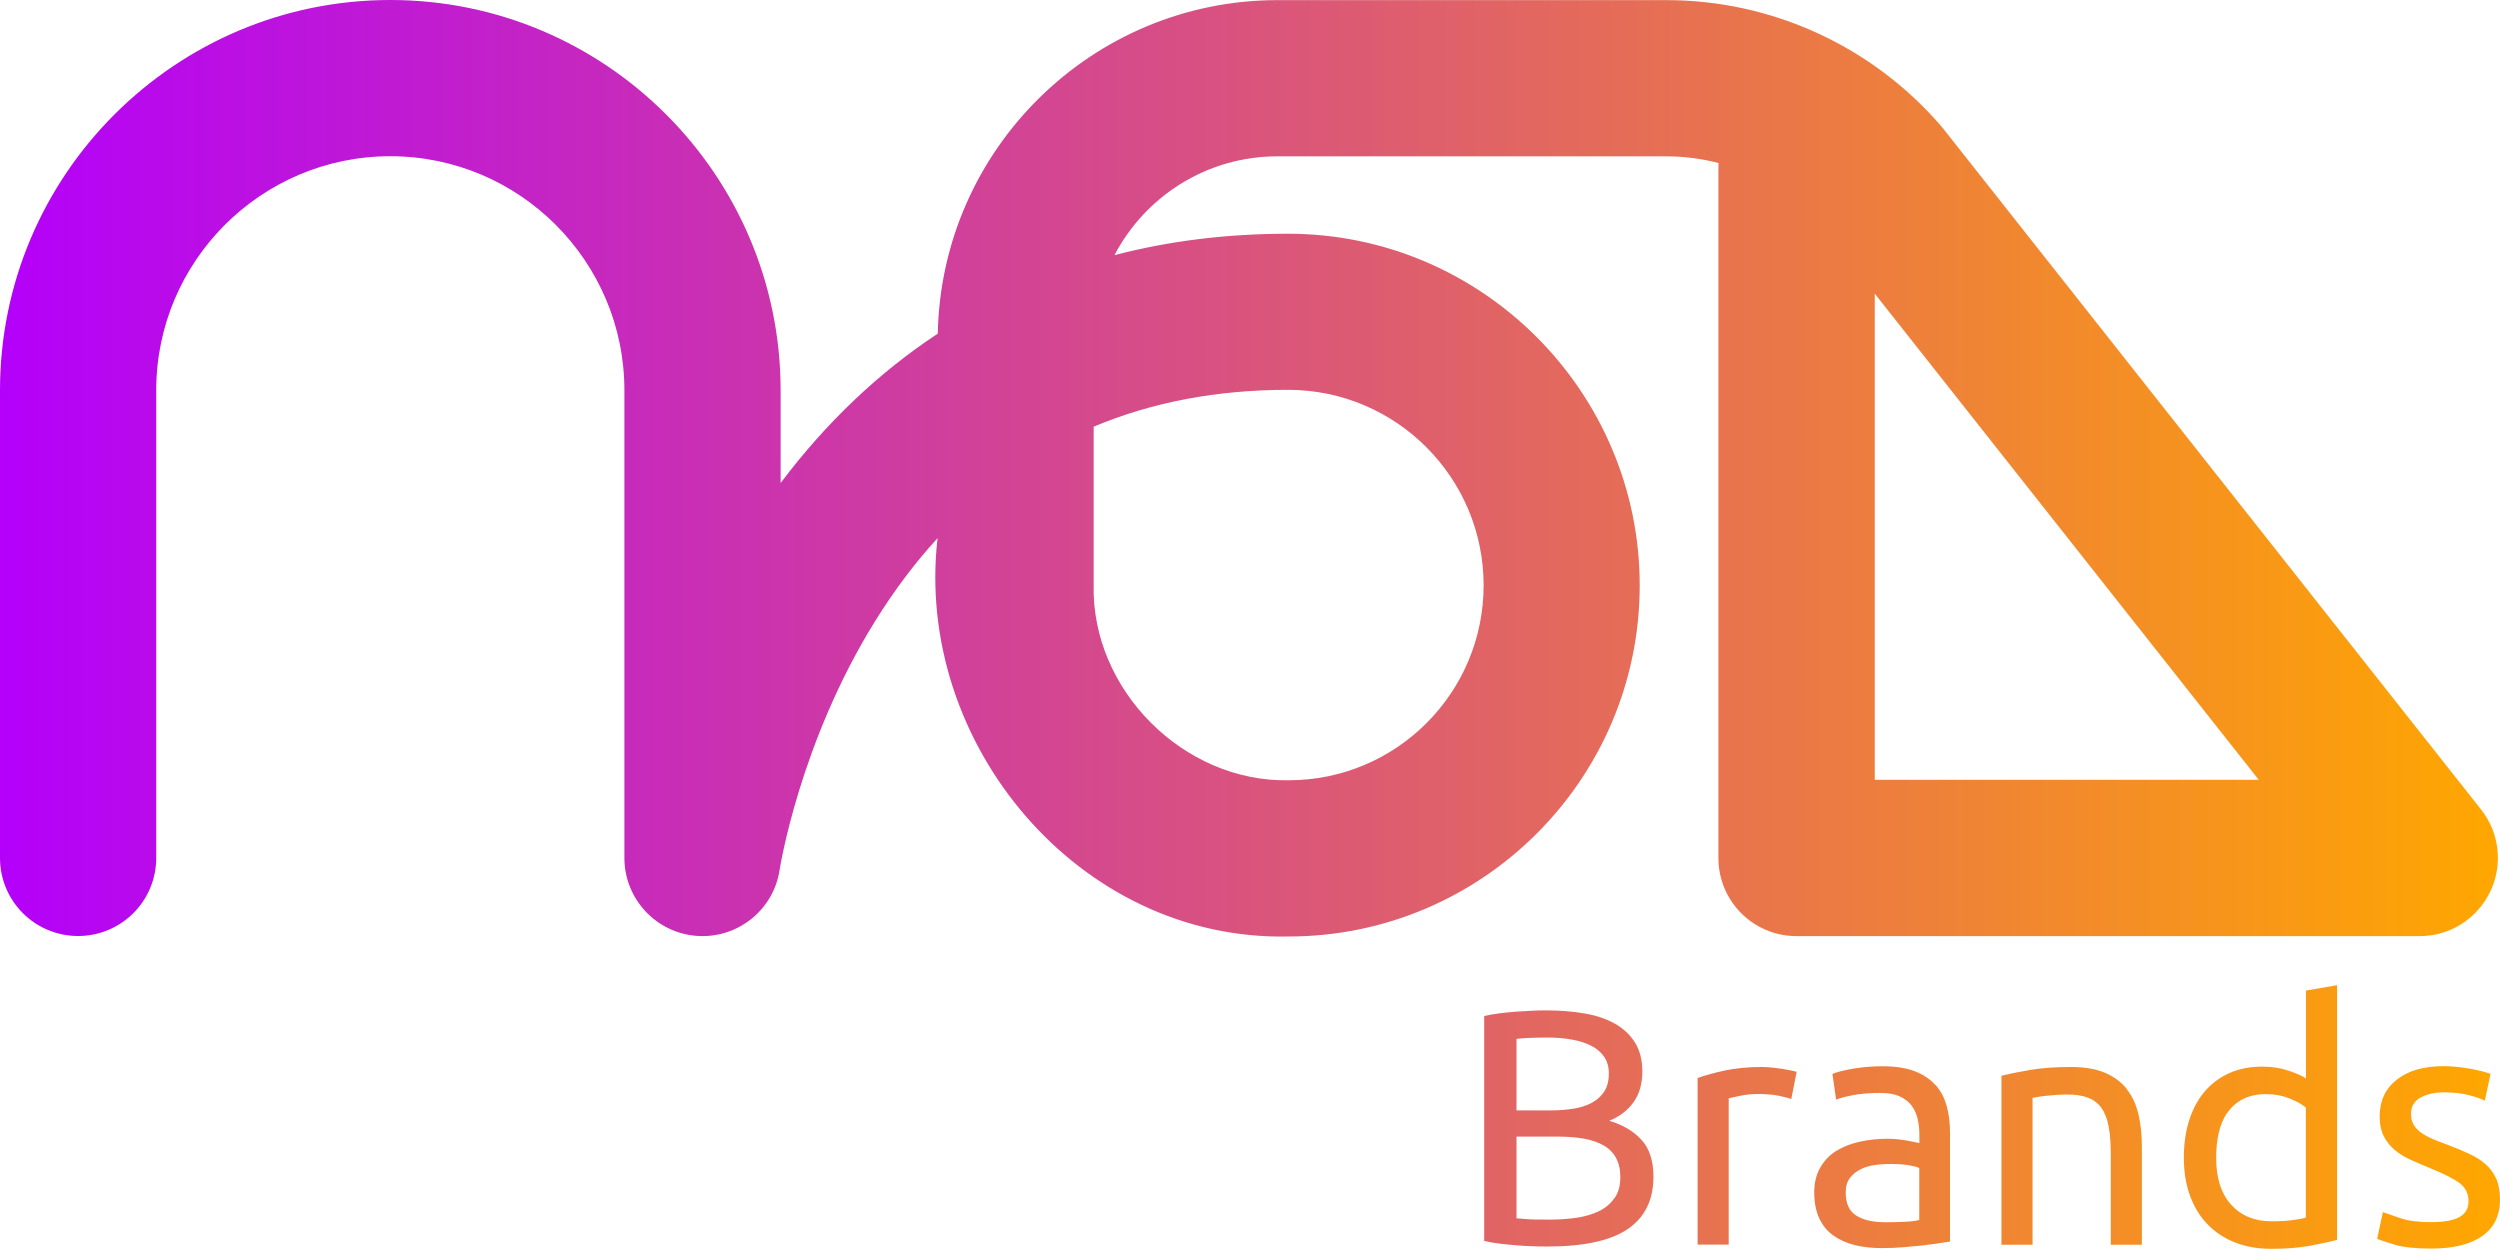 <?xml version="1.0" encoding="UTF-8"?>
<svg id="Capa_2" data-name="Capa 2" xmlns="http://www.w3.org/2000/svg" xmlns:xlink="http://www.w3.org/1999/xlink" viewBox="0 0 209 104.39">
  <defs>
    <style>
      .cls-1 {
        fill: url(#Degradado_sin_nombre_11_copia_2);
      }
    </style>
    <linearGradient id="Degradado_sin_nombre_11_copia_2" data-name="Degradado sin nombre 11 copia 2" x1="0" y1="52.2" x2="209" y2="52.2" gradientUnits="userSpaceOnUse">
      <stop offset="0" stop-color="#b400fa"/>
      <stop offset="1" stop-color="#ffa700"/>
    </linearGradient>
  </defs>
  <g id="Capa_1-2" data-name="Capa 1">
    <path class="cls-1" d="m148.91,89.35c-.28-.05-.56-.08-.85-.11-.29-.03-.55-.04-.77-.04-1.14,0-2.16.1-3.08.29-.91.2-1.68.41-2.29.63v13.93h2.6v-12.23c.15-.04.46-.11.94-.21.48-.1.96-.15,1.44-.15.75,0,1.36.05,1.83.15.48.1.82.19,1.02.27l.45-2.27c-.11-.04-.28-.08-.52-.13-.23-.05-.49-.09-.77-.14Zm-14.38,4.35c.84-.34,1.51-.84,2.01-1.52.5-.68.76-1.55.76-2.62,0-.95-.21-1.75-.62-2.41-.41-.65-.97-1.18-1.69-1.58-.72-.4-1.57-.69-2.55-.85-.98-.17-2.03-.25-3.15-.25-.39,0-.81,0-1.26.03-.45.02-.9.05-1.36.08-.46.04-.91.08-1.36.14-.45.06-.86.13-1.23.22v18.8c.37.09.78.17,1.23.22.45.06.9.1,1.36.14.46.04.91.07,1.37.08.46.02.88.03,1.27.03,3.1,0,5.36-.49,6.78-1.47,1.43-.98,2.14-2.44,2.14-4.38,0-1.32-.34-2.35-1.01-3.08s-1.58-1.26-2.71-1.59Zm-7.75-6.85c.32-.04.67-.06,1.06-.08.39-.02.93-.03,1.62-.03s1.34.06,1.96.17c.62.11,1.15.28,1.61.52.46.23.82.54,1.08.92.26.38.39.85.39,1.41,0,.6-.13,1.09-.38,1.48-.25.39-.6.71-1.04.95-.44.24-.96.41-1.55.5-.6.09-1.23.14-1.9.14h-2.85v-5.99Zm8.18,13.32c-.33.47-.76.83-1.3,1.09-.54.26-1.17.44-1.89.55-.72.1-1.48.15-2.28.15-.43,0-.81,0-1.13-.01-.33,0-.61-.02-.85-.04-.28-.02-.52-.04-.73-.06v-6.83h3.5c.78,0,1.49.06,2.13.17.63.11,1.18.3,1.64.56.46.26.81.61,1.05,1.05.24.44.36.98.36,1.61,0,.71-.16,1.3-.49,1.76Zm42.86-9.11c-.46-.59-1.07-1.04-1.83-1.37-.76-.33-1.73-.49-2.88-.49-1.29,0-2.42.08-3.41.25-.99.17-1.78.33-2.38.48v14.13h2.6v-12.28c.09-.02.25-.05.46-.08.21-.04.46-.07.73-.1.27-.03.55-.05.85-.07.3-.02.59-.03.87-.03.69,0,1.27.09,1.73.27.47.18.84.46,1.12.85.28.39.48.9.6,1.54.12.63.18,1.4.18,2.29v7.61h2.6v-8.17c0-.99-.09-1.89-.28-2.71-.19-.82-.51-1.52-.97-2.11Zm14.95-.91c-.32-.21-.8-.42-1.44-.64-.64-.22-1.38-.34-2.22-.34-1.04,0-1.97.19-2.78.56s-1.5.9-2.06,1.57c-.56.67-.98,1.47-1.27,2.41-.29.93-.43,1.96-.43,3.08,0,1.17.17,2.23.52,3.18.35.94.83,1.74,1.47,2.39.63.65,1.4,1.16,2.29,1.51.9.35,1.9.53,3.02.53,1.21,0,2.28-.08,3.22-.25.93-.17,1.7-.34,2.29-.5v-21.29l-2.6.45v7.36Zm0,11.64c-.26.08-.63.15-1.1.21-.48.07-1.07.1-1.78.1-1.4,0-2.52-.46-3.36-1.38-.84-.92-1.26-2.23-1.26-3.93,0-.75.07-1.45.22-2.1.15-.65.39-1.22.73-1.69s.77-.85,1.3-1.12c.53-.27,1.17-.41,1.92-.41s1.36.12,1.96.36c.6.24,1.05.49,1.37.76v9.2Zm15.92-3.23c-.21-.48-.5-.88-.88-1.22-.38-.34-.84-.63-1.38-.88-.54-.25-1.16-.51-1.85-.77-.52-.19-.97-.36-1.34-.53-.37-.17-.69-.35-.94-.55-.25-.2-.44-.42-.56-.66-.12-.24-.18-.52-.18-.84,0-.62.27-1.07.81-1.36.54-.29,1.18-.43,1.9-.43.84,0,1.56.08,2.15.24.6.16,1.04.31,1.31.46l.48-2.24c-.15-.06-.36-.12-.63-.2-.27-.07-.58-.14-.94-.21s-.74-.12-1.15-.17c-.41-.05-.82-.07-1.23-.07-1.64,0-2.94.38-3.89,1.13s-1.43,1.78-1.43,3.06c0,.65.11,1.2.34,1.65.22.45.52.83.9,1.15.37.32.82.59,1.33.83.51.23,1.05.46,1.61.69,1.16.47,1.99.89,2.49,1.26.5.37.76.88.76,1.51s-.26,1.06-.77,1.34c-.51.28-1.3.42-2.36.42s-1.95-.11-2.6-.34c-.65-.22-1.13-.39-1.43-.5l-.48,2.24c.26.11.76.27,1.48.49.73.21,1.73.32,3.02.32,1.85,0,3.27-.34,4.27-1.04,1-.69,1.5-1.71,1.5-3.05,0-.69-.1-1.27-.31-1.75Zm-46.9-7.86c-.44-.49-1.02-.88-1.73-1.15-.72-.27-1.6-.41-2.64-.41-.91,0-1.76.07-2.55.21-.78.14-1.34.28-1.68.43l.31,2.15c.32-.13.8-.26,1.44-.38.64-.12,1.39-.18,2.25-.18.67,0,1.22.1,1.64.29.42.2.75.46.99.78.24.33.41.7.5,1.12.09.42.14.84.14,1.27v.73c-.07-.02-.21-.05-.39-.08-.19-.04-.41-.08-.66-.13-.25-.05-.52-.08-.8-.11s-.55-.04-.81-.04c-.82,0-1.6.08-2.35.25-.75.17-1.4.43-1.96.78-.56.35-1,.82-1.33,1.4-.33.58-.49,1.27-.49,2.07s.14,1.56.42,2.15c.28.6.67,1.08,1.18,1.44s1.1.63,1.79.8c.69.17,1.45.25,2.27.25.58,0,1.16-.02,1.75-.07.59-.05,1.13-.1,1.64-.15.5-.06.96-.12,1.36-.18.4-.06.71-.12.94-.15v-9.09c0-.82-.09-1.57-.28-2.25-.19-.68-.5-1.27-.94-1.76Zm-1.33,11.29c-.32.08-.71.13-1.19.15s-1.02.04-1.64.04c-1.03,0-1.84-.18-2.43-.55-.6-.36-.9-1.01-.9-1.94,0-.5.12-.91.36-1.22.24-.31.55-.55.91-.73.36-.18.76-.29,1.2-.35s.85-.08,1.25-.08c.6,0,1.11.03,1.52.1.42.07.72.14.91.24v4.34Zm47.71-27.42c1.09-2.25.8-4.93-.75-6.89l-44.97-56.93c-.06-.07-.12-.15-.18-.22-5.77-6.68-14.15-10.52-22.97-10.52h-32.49c-15.49,0-28.12,12.46-28.41,27.88-4.93,3.25-9.32,7.42-13.14,12.49v-7.74C65.26,14.64,50.62,0,32.63,0S0,14.64,0,32.63v39.09c0,3.61,2.92,6.53,6.53,6.53s6.53-2.92,6.53-6.53v-39.09c0-10.79,8.78-19.57,19.57-19.57s19.57,8.78,19.57,19.57v39.09c0,3.42,2.64,6.27,6.05,6.52s6.44-2.17,6.93-5.55c.02-.1,1.66-10.58,7.96-20.73,1.6-2.58,3.35-4.91,5.24-6.97-1.97,17.12,11.8,33.7,29.35,33.3,16.19,0,29.35-13.17,29.35-29.35s-13.19-29.4-29.4-29.4c-5.1,0-9.95.6-14.51,1.79,2.57-4.91,7.71-8.26,13.62-8.26h32.49c1.5,0,2.97.19,4.39.56,0,.12-.01.24-.01.37v57.73c0,3.61,2.92,6.53,6.53,6.53h52.1c2.5,0,4.78-1.43,5.87-3.68Zm-100.48-41.98c9.01,0,16.34,7.33,16.34,16.34s-7.31,16.3-16.3,16.3c-8.77.18-16.5-7.56-16.3-16.33v-13.23c4.89-2.05,10.31-3.08,16.26-3.08Zm49.04,32.61V24.55l32.1,40.64h-32.1Z"/>
  </g>
</svg>